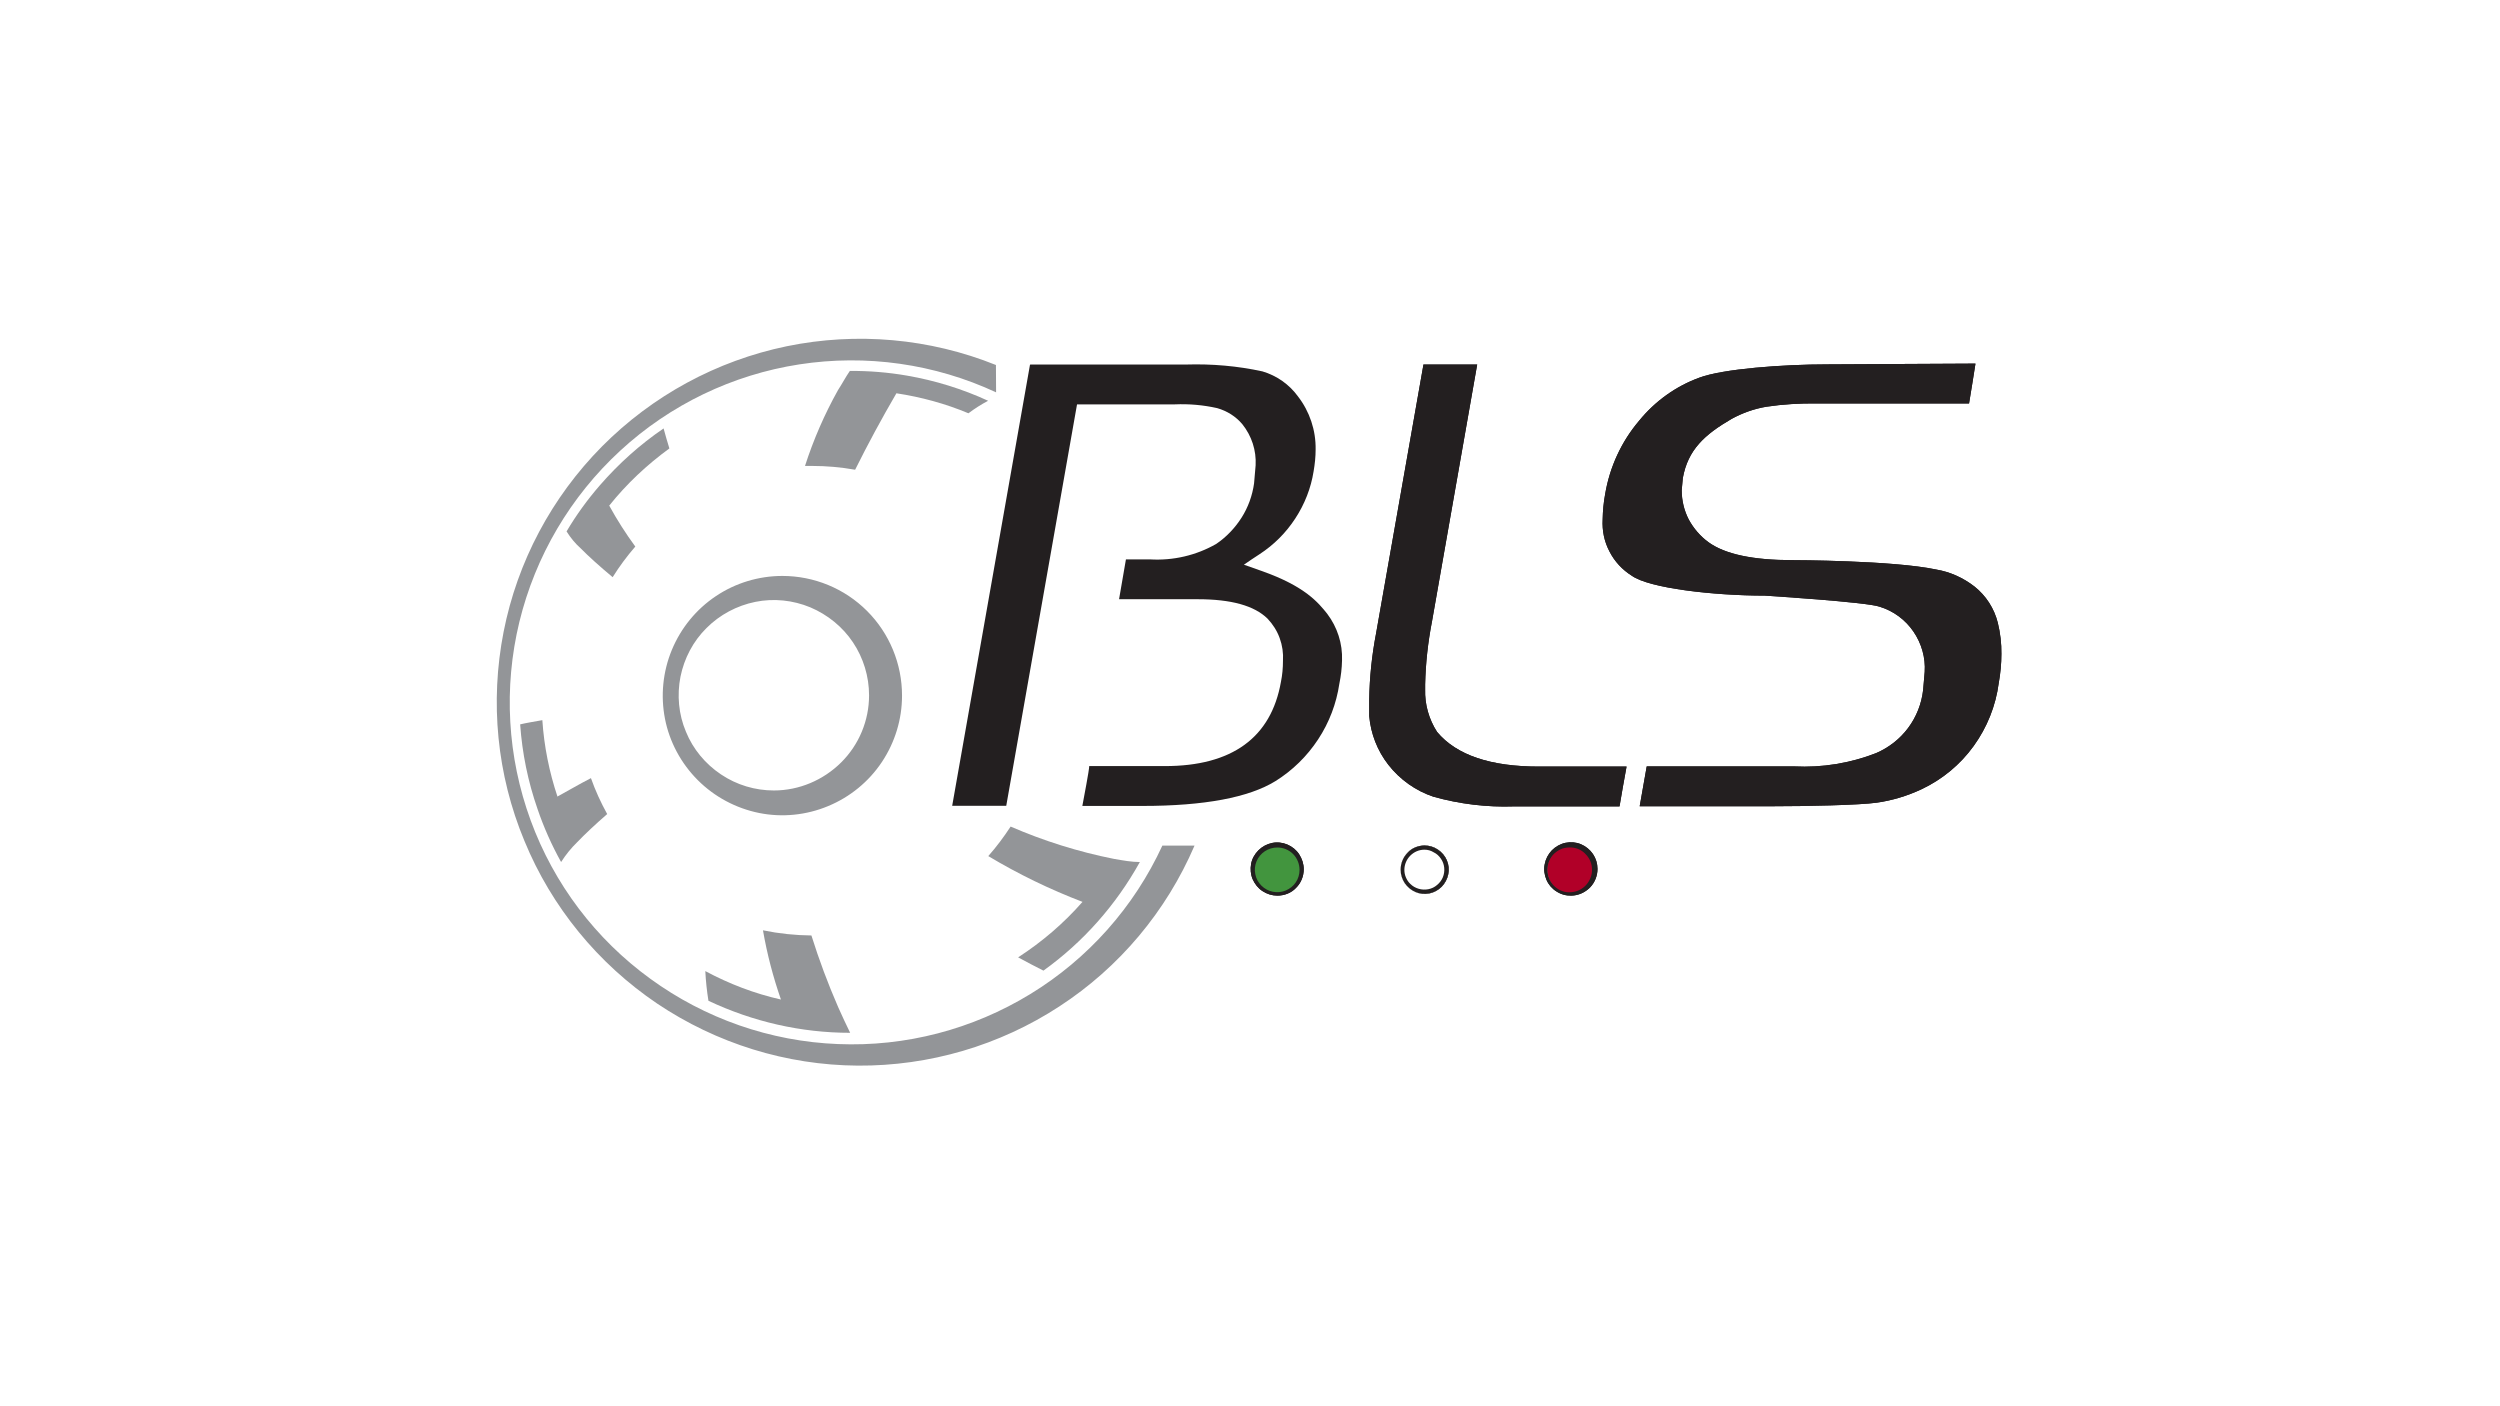 <?xml version="1.0" encoding="UTF-8"?> <svg xmlns="http://www.w3.org/2000/svg" xmlns:xlink="http://www.w3.org/1999/xlink" version="1.1" id="Capa_1" x="0px" y="0px" viewBox="0 0 1600 900" style="enable-background:new 0 0 1600 900;" xml:space="preserve"> <style type="text/css"> .st0{fill:#FFFFFF;} .st1{fill:#231F20;} .st2{fill:#939598;} .st3{fill:#42953E;} .st4{fill:#B10028;} </style> <g id="Capa_2_00000053506578262603359380000017851923437512615070_"> <rect y="0" class="st0" width="1600" height="900"></rect> </g> <path class="st1" d="M659.2,233.4l-49.8,282.3h34.6l45.3-256.9h62.5c9.2-0.4,18.3,0.4,27.2,2.4c6.3,1.8,11.9,5.3,16.1,10.3 c6,7.5,9,16.8,8.5,26.3l-1,11.6c-1.1,7.8-3.8,15.3-8,21.9c-4.2,6.6-9.7,12.4-16.2,16.8c-12.9,7.4-27.7,10.8-42.5,9.9h-15.3 c-0.6,3.8-3.5,20.3-4.4,25.5h50.2c21.6,0,36.3,4.1,44.8,12.4c3.4,3.6,6.1,7.8,7.8,12.5c1.7,4.7,2.4,9.6,2.1,14.5 c0,4.5-0.4,9.1-1.3,13.5c-6.3,35.7-31.3,53.9-74.3,53.9h-48.4c0,2.6-3.5,20.5-4.4,25.5h38.5c39.6,0,68.1-5.4,85.1-15.9 c10.9-6.8,20.2-15.9,27.3-26.7s11.7-22.9,13.6-35.7c1-4.9,1.6-9.8,1.7-14.8c0.4-10.8-3-21.3-9.5-29.9c-5.6-7-14.1-17.6-42-27.4 l-11.3-4c3.3-2.3,6.6-4.5,10-6.7c9.2-6,16.9-13.7,22.9-22.9c6-9.2,10-19.4,11.7-30.1c0.8-4.7,1.3-9.3,1.3-14 c0.2-12.3-3.8-24.3-11.3-34c-5.6-7.7-13.6-13.3-22.7-16c-16-3.5-32.4-4.9-48.9-4.4h-99.7V233.4z"></path> <path class="st1" d="M911,233.4l-30.3,171.9c-2.7,14-4.2,28.3-4.4,42.5c0,3.5,0,7,0,10.5c1,11.3,5.2,22.1,12.2,31.1 c7.4,9.5,17.5,16.7,28.9,20.5c16.8,4.7,34.2,6.8,51.5,6.2h67.6c0.6-3.8,3.5-20.3,4.5-25.5h-56.2c-30.7,0-52.6-7.2-65.1-22.2 c-5.2-8.1-7.9-17.6-7.6-27.2v-3.2c0.3-13.6,1.8-27.1,4.4-40.4l28.9-164.3h-34.6"></path> <path class="st1" d="M1169.4,233.2c-28.6,0-66.9,2.9-81.8,8.5c-15.1,5.5-28.4,15.1-38.5,27.5c-11.4,13.4-18.9,29.7-21.8,47 c-1,5.3-1.5,10.8-1.6,16.2c-0.4,7.2,1,14.2,4.4,20.6c3.2,6.3,8.2,11.7,14.3,15.5c11,7.9,52,12.7,85.1,12.7c0,0,65.2,4.1,73.5,7.1 c8.8,2.7,16.4,8.3,21.6,15.9c5.2,7.6,7.8,16.7,7.2,25.8l-1,11.6c-1,8.8-4.3,17.2-9.6,24.3c-5.3,7.1-12.4,12.6-20.5,16.1 c-16.7,6.5-34.6,9.4-52.4,8.5h-94.4c-0.5,3.2-3.8,21.4-4.5,25.5h85.1c20.5,0,55.7-0.7,66.7-2.3c9.8-1.4,19.4-4.3,28.4-8.5 c13.4-6.3,24.9-15.8,33.5-27.7c8.6-11.9,14.2-25.8,16.1-40.4c1.1-6.1,1.7-12.4,1.7-18.6c0.1-6.6-0.7-13.4-2.3-19.9 c-2.3-9.2-7.5-17.3-14.9-23.2c-7.2-5.6-15.6-9.4-24.5-10.9c-27.8-5.9-91.8-6-91.8-6c-25.5,0-43.4-3.8-54-11.5 c-5.2-3.8-9.5-8.8-12.6-14.5c-3-5.8-4.5-12.2-4.5-18.7l0.7-7.8c3.2-18,13.8-27.8,31.2-37.9c6.9-3.8,14.5-6.5,22.3-7.8 c10.6-1.6,21.3-2.2,32-2.1h97.7c0.7-3.8,3.8-23.6,4.1-25.5L1169.4,233.2z"></path> <path class="st1" d="M911,233.4l-30.3,171.9c-2.7,14-4.2,28.3-4.4,42.5c0,3.5,0,7,0,10.5c1,11.3,5.2,22.1,12.2,31.1 c7.4,9.5,17.5,16.7,28.9,20.5c16.8,4.7,34.2,6.8,51.5,6.2h67.6c0.6-3.8,3.5-20.3,4.5-25.5h-56.2c-30.7,0-52.6-7.2-65.1-22.2 c-5.2-8.1-7.9-17.6-7.6-27.2v-3.2c0.3-13.6,1.8-27.1,4.4-40.4l28.9-164.3h-34.6"></path> <path class="st1" d="M1169.4,233.2c-28.6,0-66.9,2.9-81.8,8.5c-15.1,5.5-28.4,15.1-38.5,27.5c-11.4,13.4-18.9,29.7-21.8,47 c-1,5.3-1.5,10.8-1.6,16.2c-0.4,7.2,1,14.2,4.4,20.6c3.2,6.3,8.2,11.7,14.3,15.5c11,7.9,52,12.7,85.1,12.7c0,0,65.2,4.1,73.5,7.1 c8.8,2.7,16.4,8.3,21.6,15.9c5.2,7.6,7.8,16.7,7.2,25.8l-1,11.6c-1,8.8-4.3,17.2-9.6,24.3c-5.3,7.1-12.4,12.6-20.5,16.1 c-16.7,6.5-34.6,9.4-52.4,8.5h-94.4c-0.5,3.2-3.8,21.4-4.5,25.5h85.1c20.5,0,55.7-0.7,66.7-2.3c9.8-1.4,19.4-4.3,28.4-8.5 c13.4-6.3,24.9-15.8,33.5-27.7c8.6-11.9,14.2-25.8,16.1-40.4c1.1-6.1,1.7-12.4,1.7-18.6c0.1-6.6-0.7-13.4-2.3-19.9 c-2.3-9.2-7.5-17.3-14.9-23.2c-7.2-5.6-15.6-9.4-24.5-10.9c-27.8-5.9-91.8-6-91.8-6c-25.5,0-43.4-3.8-54-11.5 c-5.2-3.8-9.5-8.8-12.6-14.5c-3-5.8-4.5-12.2-4.5-18.7l0.7-7.8c3.2-18,13.8-27.8,31.2-37.9c6.9-3.8,14.5-6.5,22.3-7.8 c10.6-1.6,21.3-2.2,32-2.1h97.7c0.7-3.8,3.8-23.6,4.1-25.5L1169.4,233.2z"></path> <path class="st2" d="M495.3,505.9c-12,0-23.8-3.5-33.9-10.3c-10-6.7-17.9-16.2-22.4-27.3c-4.7-11.1-5.8-23.4-3.5-35.2 c2.4-11.8,8.1-22.7,16.7-31.2c8.5-8.5,19.4-14.3,31.2-16.7c11.8-2.4,24.1-1.1,35.2,3.5c11.1,4.7,20.7,12.5,27.3,22.4 c6.7,10,10.3,21.9,10.3,33.9c0,16.1-6.4,31.6-17.9,43C526.9,499.3,511.4,505.9,495.3,505.9z M500.7,368.6c-15.1,0-30,4.5-42.5,12.9 c-12.6,8.4-22.4,20.4-28.2,34.4c-5.8,14-7.3,29.4-4.4,44.2s10.3,28.5,21,39.2c10.7,10.7,24.4,18,39.2,21c14.8,3,30.3,1.4,44.2-4.4 c14-5.8,26-15.6,34.4-28.2s12.9-27.4,12.9-42.5c0-20.3-8-39.8-22.4-54.2C540.5,376.6,521,368.6,500.7,368.6z"></path> <path class="st2" d="M356.8,509.9c-5.3-15.9-8.6-32.3-9.7-49c-5.6,1-10.5,1.8-14.2,2.7c1.3,18.5,5,36.6,11.1,54.1 c4,11.8,9.1,23.2,15.1,34c3-4.7,6.4-8.9,10.4-12.8c5-5.2,11.5-11.3,19.1-17.9c-4.1-7.4-7.6-15.1-10.4-23c-8,4.1-15.3,8.5-21.3,11.7"></path> <path class="st2" d="M547.3,300.6c8.1-16.3,16.9-32.6,26.4-48.9c15.8,2.4,31.3,6.6,46.1,12.8c4-3,8.2-5.7,12.6-8 c-16.5-7.6-34-13-51.9-16.1c-12.1-2.1-24.4-3.1-36.6-3c-2.7,3.9-5.1,8.5-7.6,12.3c-8.6,15.4-15.7,31.7-21.1,48.5h4.6 c9.2,0,18.3,0.8,27.3,2.4"></path> <path class="st2" d="M499.8,639.7c-16.9-3.8-33.1-10-48.4-18.2c0.3,6.3,1,12.7,2,19c28.4,13.4,59.3,20.5,90.7,20.5 c-2.7-5.5-5.2-10.9-7.7-16.5c-6.5-14.9-12.2-30.2-17.1-45.8c-10.4-0.1-20.8-1.2-31-3.3C490.9,610.5,494.8,625.3,499.8,639.7z"></path> <path class="st2" d="M389.9,323.6c11.1-13.9,24.1-26.1,38.5-36.6c-1.3-4.4-2.6-8.5-3.7-12.8c-15.1,10.3-28.7,22.5-40.7,36.3 c-8,9.2-15.2,19.1-21.4,29.6c2.5,4,5.5,7.7,9,10.8c5,5.1,12,11.4,20.5,18.5c4.3-6.9,9.2-13.5,14.5-19.6 C400.5,341.5,394.9,332.7,389.9,323.6z"></path> <path class="st2" d="M692.8,577.2c-12,13.7-25.9,25.6-41.2,35.5c5.4,3,10.7,5.7,16.2,8.5c25.5-18.3,46.5-42.1,61.7-69.5 c-5.2,0-10.7-1-16.5-2c-22.7-4.5-45-11.5-66.2-20.7c-4.3,6.6-9.1,13-14.3,18.9C651.7,559.4,671.9,569.2,692.8,577.2z"></path> <path class="st2" d="M637.5,251.1c-39.3-18.3-83.1-24.5-125.9-17.9c-42.8,6.6-82.7,25.8-114.6,55.2s-54.3,67.4-64.6,109.6 c-10.2,42.1-7.7,86.3,7.2,127s41.6,76,76.6,101.4c35,25.5,76.8,40.1,120.1,41.8c43.3,1.8,86.1-9.4,123.1-32s66.4-55.7,84.5-95h20.6 c-18.1,42.1-48.1,77.9-86.5,102.9c-38.3,25-83.2,38.2-129,37.9s-90.4-14.2-128.4-39.7c-37.9-25.6-67.6-61.8-85-104.2 c-17.6-42.3-22.1-88.8-13.3-133.7s30.8-86.2,63-118.7c32.3-32.5,73.3-54.8,118.2-64.1c44.8-9.2,91.4-5.1,133.9,12L637.5,251.1 L637.5,251.1z"></path> <path class="st3" d="M833.3,556.6c0,3.1-0.9,6.1-2.6,8.6c-1.7,2.6-4.1,4.5-6.9,5.7c-2.8,1.2-6,1.5-8.9,0.9c-3-0.6-5.8-2.1-7.9-4.3 c-2.1-2.1-3.6-4.9-4.2-8c-0.6-3-0.3-6.1,0.9-8.9c1.2-2.8,3.2-5.2,5.8-6.9c2.6-1.7,5.5-2.6,8.6-2.6c2,0,4.1,0.4,5.9,1.2 c1.8,0.8,3.5,1.9,5,3.4c1.4,1.4,2.6,3.2,3.3,5C832.9,552.6,833.3,554.6,833.3,556.6z"></path> <path class="st1" d="M817.5,573.2c-3.4,0-6.6-1-9.5-2.9c-2.8-1.8-4.9-4.5-6.3-7.6c-1.3-3.1-1.6-6.5-1-9.8s2.3-6.3,4.7-8.7 c2.4-2.4,5.4-4,8.7-4.7c3.3-0.7,6.7-0.3,9.8,1c3.1,1.3,5.8,3.5,7.6,6.3s2.9,6.1,2.9,9.5c0,4.5-1.8,8.9-5,12 C826.4,571.5,822,573.2,817.5,573.2z M817.5,542.4c-2.8,0-5.6,0.8-8,2.4c-2.4,1.6-4.2,3.8-5.3,6.4c-1.1,2.6-1.4,5.5-0.8,8.3 c0.5,2.8,1.9,5.3,3.9,7.3s4.6,3.4,7.3,3.9c2.8,0.6,5.7,0.3,8.3-0.8c2.6-1.1,4.9-2.9,6.4-5.2c1.6-2.4,2.4-5.1,2.4-8 c0-3.8-1.5-7.4-4.1-10.1C824.9,543.9,821.3,542.4,817.5,542.4z"></path> <path class="st0" d="M926.9,556.6c0,3-0.9,6.1-2.6,8.6c-1.7,2.5-4.1,4.5-6.9,5.7s-6,1.5-8.9,0.9c-3-0.6-5.8-2.1-7.9-4.2 c-2.1-2.1-3.6-4.9-4.2-7.9c-0.6-3-0.3-6.1,0.9-8.9c1.2-2.8,3.2-5.2,5.7-6.9c2.5-1.7,5.5-2.6,8.6-2.6c4.1,0,8,1.6,10.9,4.5 C925.3,548.6,926.9,552.6,926.9,556.6z"></path> <path class="st1" d="M911.6,543.8c-3.4,0-6.6,1.4-9,3.8c-2.4,2.4-3.8,5.7-3.8,9.1c0,1.7,0.3,3.3,1,4.9c0.7,1.6,1.6,3,2.8,4.1 c1.5,1.5,3.3,2.5,5.3,3.1c2,0.6,4.1,0.7,6.2,0.3c2.1-0.4,4-1.3,5.6-2.7c1.6-1.3,2.9-3,3.7-4.9c0.8-1.9,1.1-4.1,0.9-6.1 c-0.2-2.1-0.9-4.1-2.1-5.8c-1.2-1.8-2.7-3.2-4.6-4.1C915.7,544.3,913.7,543.8,911.6,543.8z M911.6,541.1c3.1,0,6.1,0.9,8.6,2.6 c2.6,1.7,4.6,4.1,5.8,6.9c1.2,2.8,1.5,6,0.9,8.9c-0.6,3-2.1,5.8-4.2,8c-2.1,2.1-4.9,3.7-7.9,4.3c-3,0.6-6.1,0.3-8.9-0.9 c-2.8-1.2-5.2-3.2-6.9-5.7c-1.7-2.6-2.6-5.5-2.6-8.6c0-4.1,1.6-8,4.5-10.9C903.5,542.8,907.5,541.2,911.6,541.1z"></path> <path class="st4" d="M1021.1,556.6c0,3.1-0.9,6.1-2.6,8.6c-1.7,2.6-4.1,4.5-6.9,5.7s-6,1.5-8.9,0.9c-3-0.6-5.8-2.1-7.9-4.3 c-2.1-2.1-3.6-4.9-4.2-8c-0.6-3-0.3-6.1,0.9-8.9c1.2-2.8,3.2-5.2,5.8-6.9c2.6-1.7,5.5-2.6,8.6-2.6c2.1,0,4.1,0.4,5.9,1.2 c1.8,0.8,3.5,1.9,5,3.4c1.4,1.4,2.6,3.2,3.3,5C1020.7,552.6,1021.1,554.6,1021.1,556.6z"></path> <path class="st1" d="M1005.7,573.2c-3.4,0.1-6.7-0.8-9.6-2.7c-2.9-1.8-5.1-4.4-6.4-7.5c-1.3-3.1-1.8-6.6-1.1-9.9 c0.6-3.3,2.2-6.4,4.6-8.9c2.4-2.4,5.4-4.1,8.7-4.8c3.3-0.7,6.8-0.4,9.9,0.9c3.1,1.3,5.8,3.5,7.7,6.3c1.9,2.8,2.9,6.1,2.9,9.5 c0,4.4-1.7,8.7-4.8,11.9C1014.4,571.2,1010.2,573.1,1005.7,573.2z M1005.7,542.4c-2-0.1-3.9,0.1-5.8,0.7c-1.9,0.7-3.5,1.7-5,3 s-2.6,3-3.4,4.8c-0.8,1.8-1.2,3.8-1.2,5.8s0.4,3.9,1.2,5.8c0.8,1.8,1.9,3.4,3.4,4.8s3.2,2.4,5,3c1.8,0.7,3.8,0.9,5.8,0.7 c3.6-0.3,6.9-1.9,9.4-4.6c2.4-2.7,3.8-6.1,3.8-9.7c0-3.6-1.3-7.1-3.8-9.7C1012.7,544.2,1009.3,542.6,1005.7,542.4z"></path> <path class="st3" d="M833.3,556.6c0,3.1-0.9,6.1-2.6,8.6c-1.7,2.6-4.1,4.5-6.9,5.7c-2.8,1.2-6,1.5-8.9,0.9c-3-0.6-5.8-2.1-7.9-4.3 c-2.1-2.1-3.6-4.9-4.2-8c-0.6-3-0.3-6.1,0.9-8.9c1.2-2.8,3.2-5.2,5.8-6.9c2.6-1.7,5.5-2.6,8.6-2.6c2,0,4.1,0.4,5.9,1.2 c1.8,0.8,3.5,1.9,5,3.4c1.4,1.4,2.6,3.2,3.3,5C832.9,552.6,833.3,554.6,833.3,556.6z"></path> <path class="st1" d="M817.5,573.2c-3.4,0-6.6-1-9.5-2.9c-2.8-1.8-4.9-4.5-6.3-7.6c-1.3-3.1-1.6-6.5-1-9.8s2.3-6.3,4.7-8.7 c2.4-2.4,5.4-4,8.7-4.7c3.3-0.7,6.7-0.3,9.8,1c3.1,1.3,5.8,3.5,7.6,6.3s2.9,6.1,2.9,9.5c0,4.5-1.8,8.9-5,12 C826.4,571.5,822,573.2,817.5,573.2z M817.5,542.4c-2.8,0-5.6,0.8-8,2.4c-2.4,1.6-4.2,3.8-5.3,6.4c-1.1,2.6-1.4,5.5-0.8,8.3 c0.5,2.8,1.9,5.3,3.9,7.3s4.6,3.4,7.3,3.9c2.8,0.6,5.7,0.3,8.3-0.8c2.6-1.1,4.9-2.9,6.4-5.2c1.6-2.4,2.4-5.1,2.4-8 c0-3.8-1.5-7.4-4.1-10.1C824.9,543.9,821.3,542.4,817.5,542.4z"></path> <path class="st0" d="M926.9,556.6c0,3-0.9,6.1-2.6,8.6c-1.7,2.5-4.1,4.5-6.9,5.7s-6,1.5-8.9,0.9c-3-0.6-5.8-2.1-7.9-4.2 c-2.1-2.1-3.6-4.9-4.2-7.9c-0.6-3-0.3-6.1,0.9-8.9c1.2-2.8,3.2-5.2,5.7-6.9c2.5-1.7,5.5-2.6,8.6-2.6c4.1,0,8,1.6,10.9,4.5 C925.3,548.6,926.9,552.6,926.9,556.6z"></path> <path class="st1" d="M911.6,543.8c-3.4,0-6.6,1.4-9,3.8c-2.4,2.4-3.8,5.7-3.8,9.1c0,1.7,0.3,3.3,1,4.9c0.7,1.6,1.6,3,2.8,4.1 c1.5,1.5,3.3,2.5,5.3,3.1c2,0.6,4.1,0.7,6.2,0.3c2.1-0.4,4-1.3,5.6-2.7c1.6-1.3,2.9-3,3.7-4.9c0.8-1.9,1.1-4.1,0.9-6.1 c-0.2-2.1-0.9-4.1-2.1-5.8c-1.2-1.8-2.7-3.2-4.6-4.1C915.7,544.3,913.7,543.8,911.6,543.8z M911.6,541.1c3.1,0,6.1,0.9,8.6,2.6 c2.6,1.7,4.6,4.1,5.8,6.9c1.2,2.8,1.5,6,0.9,8.9c-0.6,3-2.1,5.8-4.2,8c-2.1,2.1-4.9,3.7-7.9,4.3c-3,0.6-6.1,0.3-8.9-0.9 c-2.8-1.2-5.2-3.2-6.9-5.7c-1.7-2.6-2.6-5.5-2.6-8.6c0-4.1,1.6-8,4.5-10.9C903.5,542.8,907.5,541.2,911.6,541.1z"></path> <path class="st4" d="M1021.1,556.6c0,3.1-0.9,6.1-2.6,8.6c-1.7,2.6-4.1,4.5-6.9,5.7s-6,1.5-8.9,0.9c-3-0.6-5.8-2.1-7.9-4.3 c-2.1-2.1-3.6-4.9-4.2-8c-0.6-3-0.3-6.1,0.9-8.9c1.2-2.8,3.2-5.2,5.8-6.9c2.6-1.7,5.5-2.6,8.6-2.6c2.1,0,4.1,0.4,5.9,1.2 c1.8,0.8,3.5,1.9,5,3.4c1.4,1.4,2.6,3.2,3.3,5C1020.7,552.6,1021.1,554.6,1021.1,556.6z"></path> <path class="st1" d="M1005.7,573.2c-3.4,0.1-6.7-0.8-9.6-2.7c-2.9-1.8-5.1-4.4-6.4-7.5c-1.3-3.1-1.8-6.6-1.1-9.9 c0.6-3.3,2.2-6.4,4.6-8.9c2.4-2.4,5.4-4.1,8.7-4.8c3.3-0.7,6.8-0.4,9.9,0.9c3.1,1.3,5.8,3.5,7.7,6.3c1.9,2.8,2.9,6.1,2.9,9.5 c0,4.4-1.7,8.7-4.8,11.9C1014.4,571.2,1010.2,573.1,1005.7,573.2z M1005.7,542.4c-2-0.1-3.9,0.1-5.8,0.7c-1.9,0.7-3.5,1.7-5,3 s-2.6,3-3.4,4.8c-0.8,1.8-1.2,3.8-1.2,5.8s0.4,3.9,1.2,5.8c0.8,1.8,1.9,3.4,3.4,4.8s3.2,2.4,5,3c1.8,0.7,3.8,0.9,5.8,0.7 c3.6-0.3,6.9-1.9,9.4-4.6c2.4-2.7,3.8-6.1,3.8-9.7c0-3.6-1.3-7.1-3.8-9.7C1012.7,544.2,1009.3,542.6,1005.7,542.4z"></path> </svg> 